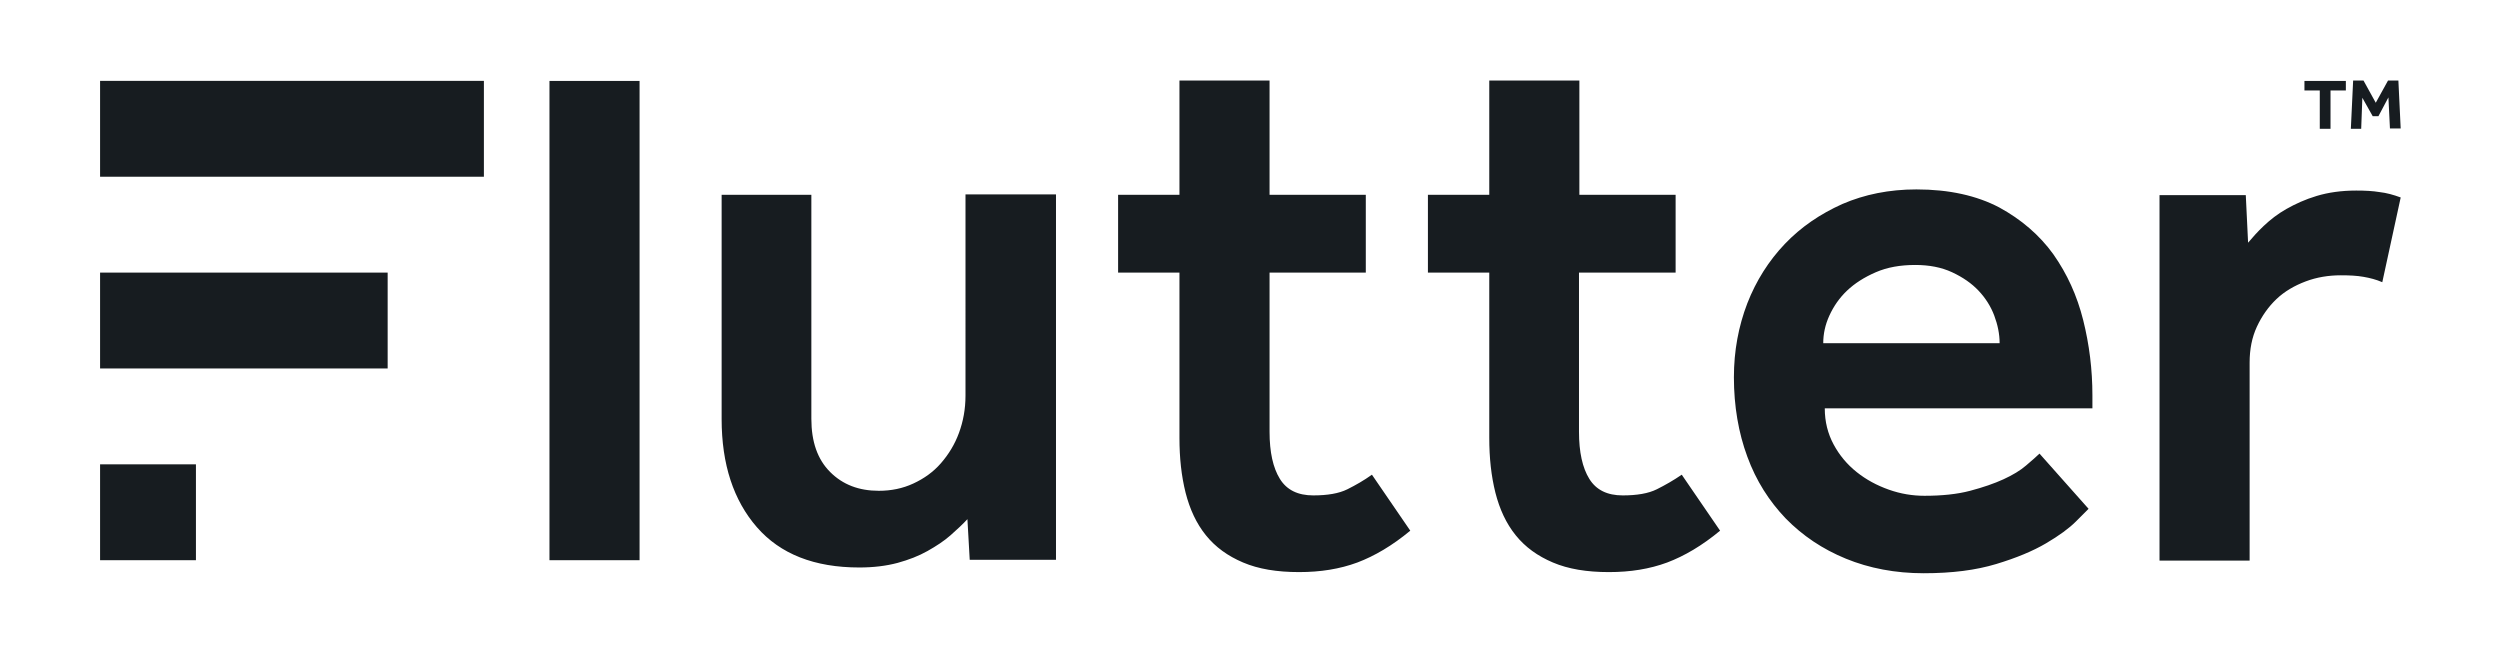 <?xml version="1.0" encoding="UTF-8"?> <svg xmlns="http://www.w3.org/2000/svg" viewBox="0 0 652 169"><path d="m143.3 21.1h23.5v125h-23.5zm108.5 82.1c0 3.5-.6 6.7-1.7 9.7s-2.7 5.6-4.7 7.9-4.4 4-7.2 5.3-5.8 1.9-9 1.9c-5.2 0-9.4-1.6-12.7-4.9s-4.9-7.9-4.9-13.9v-58.4h-23.4v58.5c0 11.8 3.1 21.2 9.2 28.2s15 10.5 26.7 10.5c3.7 0 7-.4 10-1.2 2.9-.8 5.5-1.8 7.8-3.1s4.3-2.6 6-4.1 3.2-2.9 4.4-4.2l.6 10.6h22.5v-95.3h-23.6zm99.6 24.4c-2.2 1.1-5.2 1.6-8.9 1.6-4 0-6.9-1.4-8.7-4.3s-2.7-7-2.7-12.3v-41.5h25.1v-20.3h-25.1v-29.8h-23.5v29.8h-16v20.3h16v43.1c0 5.2.5 9.9 1.6 14.3 1.1 4.3 2.8 8 5.3 11.1s5.7 5.4 9.7 7.1 8.8 2.5 14.6 2.5c5.6 0 10.6-.8 15.2-2.5 4.5-1.7 9.1-4.4 13.8-8.3l-10-14.6c-2.1 1.5-4.2 2.7-6.4 3.8m80.7 0c-2.2 1.1-5.2 1.6-8.9 1.6-4 0-6.9-1.4-8.7-4.3s-2.7-7-2.7-12.3v-41.5h25.2v-20.3h-25.1v-29.8h-23.5v29.8h-16v20.3h16v43.1c0 5.2.5 9.9 1.6 14.3 1.1 4.3 2.8 8 5.3 11.1s5.7 5.4 9.7 7.1 8.8 2.5 14.6 2.5c5.6 0 10.6-.8 15.2-2.5 4.5-1.7 9.1-4.4 13.8-8.3l-10-14.6c-2.2 1.5-4.3 2.7-6.5 3.8m89.4-38.1c0-2.4-.5-4.8-1.4-7.2s-2.3-4.6-4.1-6.5-4.1-3.5-6.9-4.8-6-1.9-9.6-1.9c-3.9 0-7.3.6-10.3 1.9s-5.5 2.9-7.5 4.8-3.5 4.1-4.6 6.5-1.6 4.8-1.6 7.2zm14-23.2c3.6 5.1 6.2 10.8 7.8 17.2s2.4 12.9 2.4 19.6v3.4h-69.8c0 3.5.8 6.6 2.3 9.4s3.5 5.2 6 7.2 5.3 3.5 8.4 4.6 6.2 1.6 9.3 1.6c4.5 0 8.5-.4 11.9-1.3s6.3-1.9 8.7-3 4.4-2.3 5.9-3.6 2.7-2.3 3.5-3.1l12.8 14.4c-.4.4-1.5 1.5-3.3 3.3s-4.4 3.7-7.8 5.7-7.7 3.8-13 5.4-11.5 2.4-18.9 2.4-14.2-1.3-20.3-3.8-11.3-6-15.7-10.5c-4.3-4.5-7.7-9.8-10-16.1-2.3-6.2-3.5-13.2-3.5-20.7 0-6.9 1.2-13.3 3.5-19.3 2.3-5.9 5.6-11.1 9.8-15.5s9.2-7.8 15-10.4c5.8-2.5 12.2-3.8 19.3-3.8 8.5 0 15.7 1.6 21.6 4.7 5.7 3.1 10.5 7.2 14.1 12.2m85.1-16.2c-1.8-.3-3.8-.4-6.1-.4-3.9 0-7.3.5-10.3 1.4s-5.6 2.1-7.9 3.4-4.2 2.8-5.9 4.4-3 3.1-4.1 4.4l-.6-12.4h-22.5v95.3h23.5v-51.6c0-3.5.6-6.6 1.9-9.4s3-5.2 5.1-7.2 4.7-3.5 7.6-4.6 6-1.6 9.2-1.6c2.3 0 4.2.1 5.9.4s3.3.7 4.9 1.4l4.8-22.1c-1.9-.7-3.7-1.2-5.5-1.4m-494.4-29h-100.1v25h100.1zm-25.1 50h-75v25h75zm-75 75h25v-25h-25zm578.9-112.5h2.8v-10h4v-2.5h-10.8v2.5h4zm8.1 0h2.7l.3-8.1 2.7 4.8h1.5l2.6-4.9.4 8.1h2.8l-.6-12.5h-2.7l-3.2 5.8-3.2-5.8h-2.7z" fill="#171c20"></path></svg> 